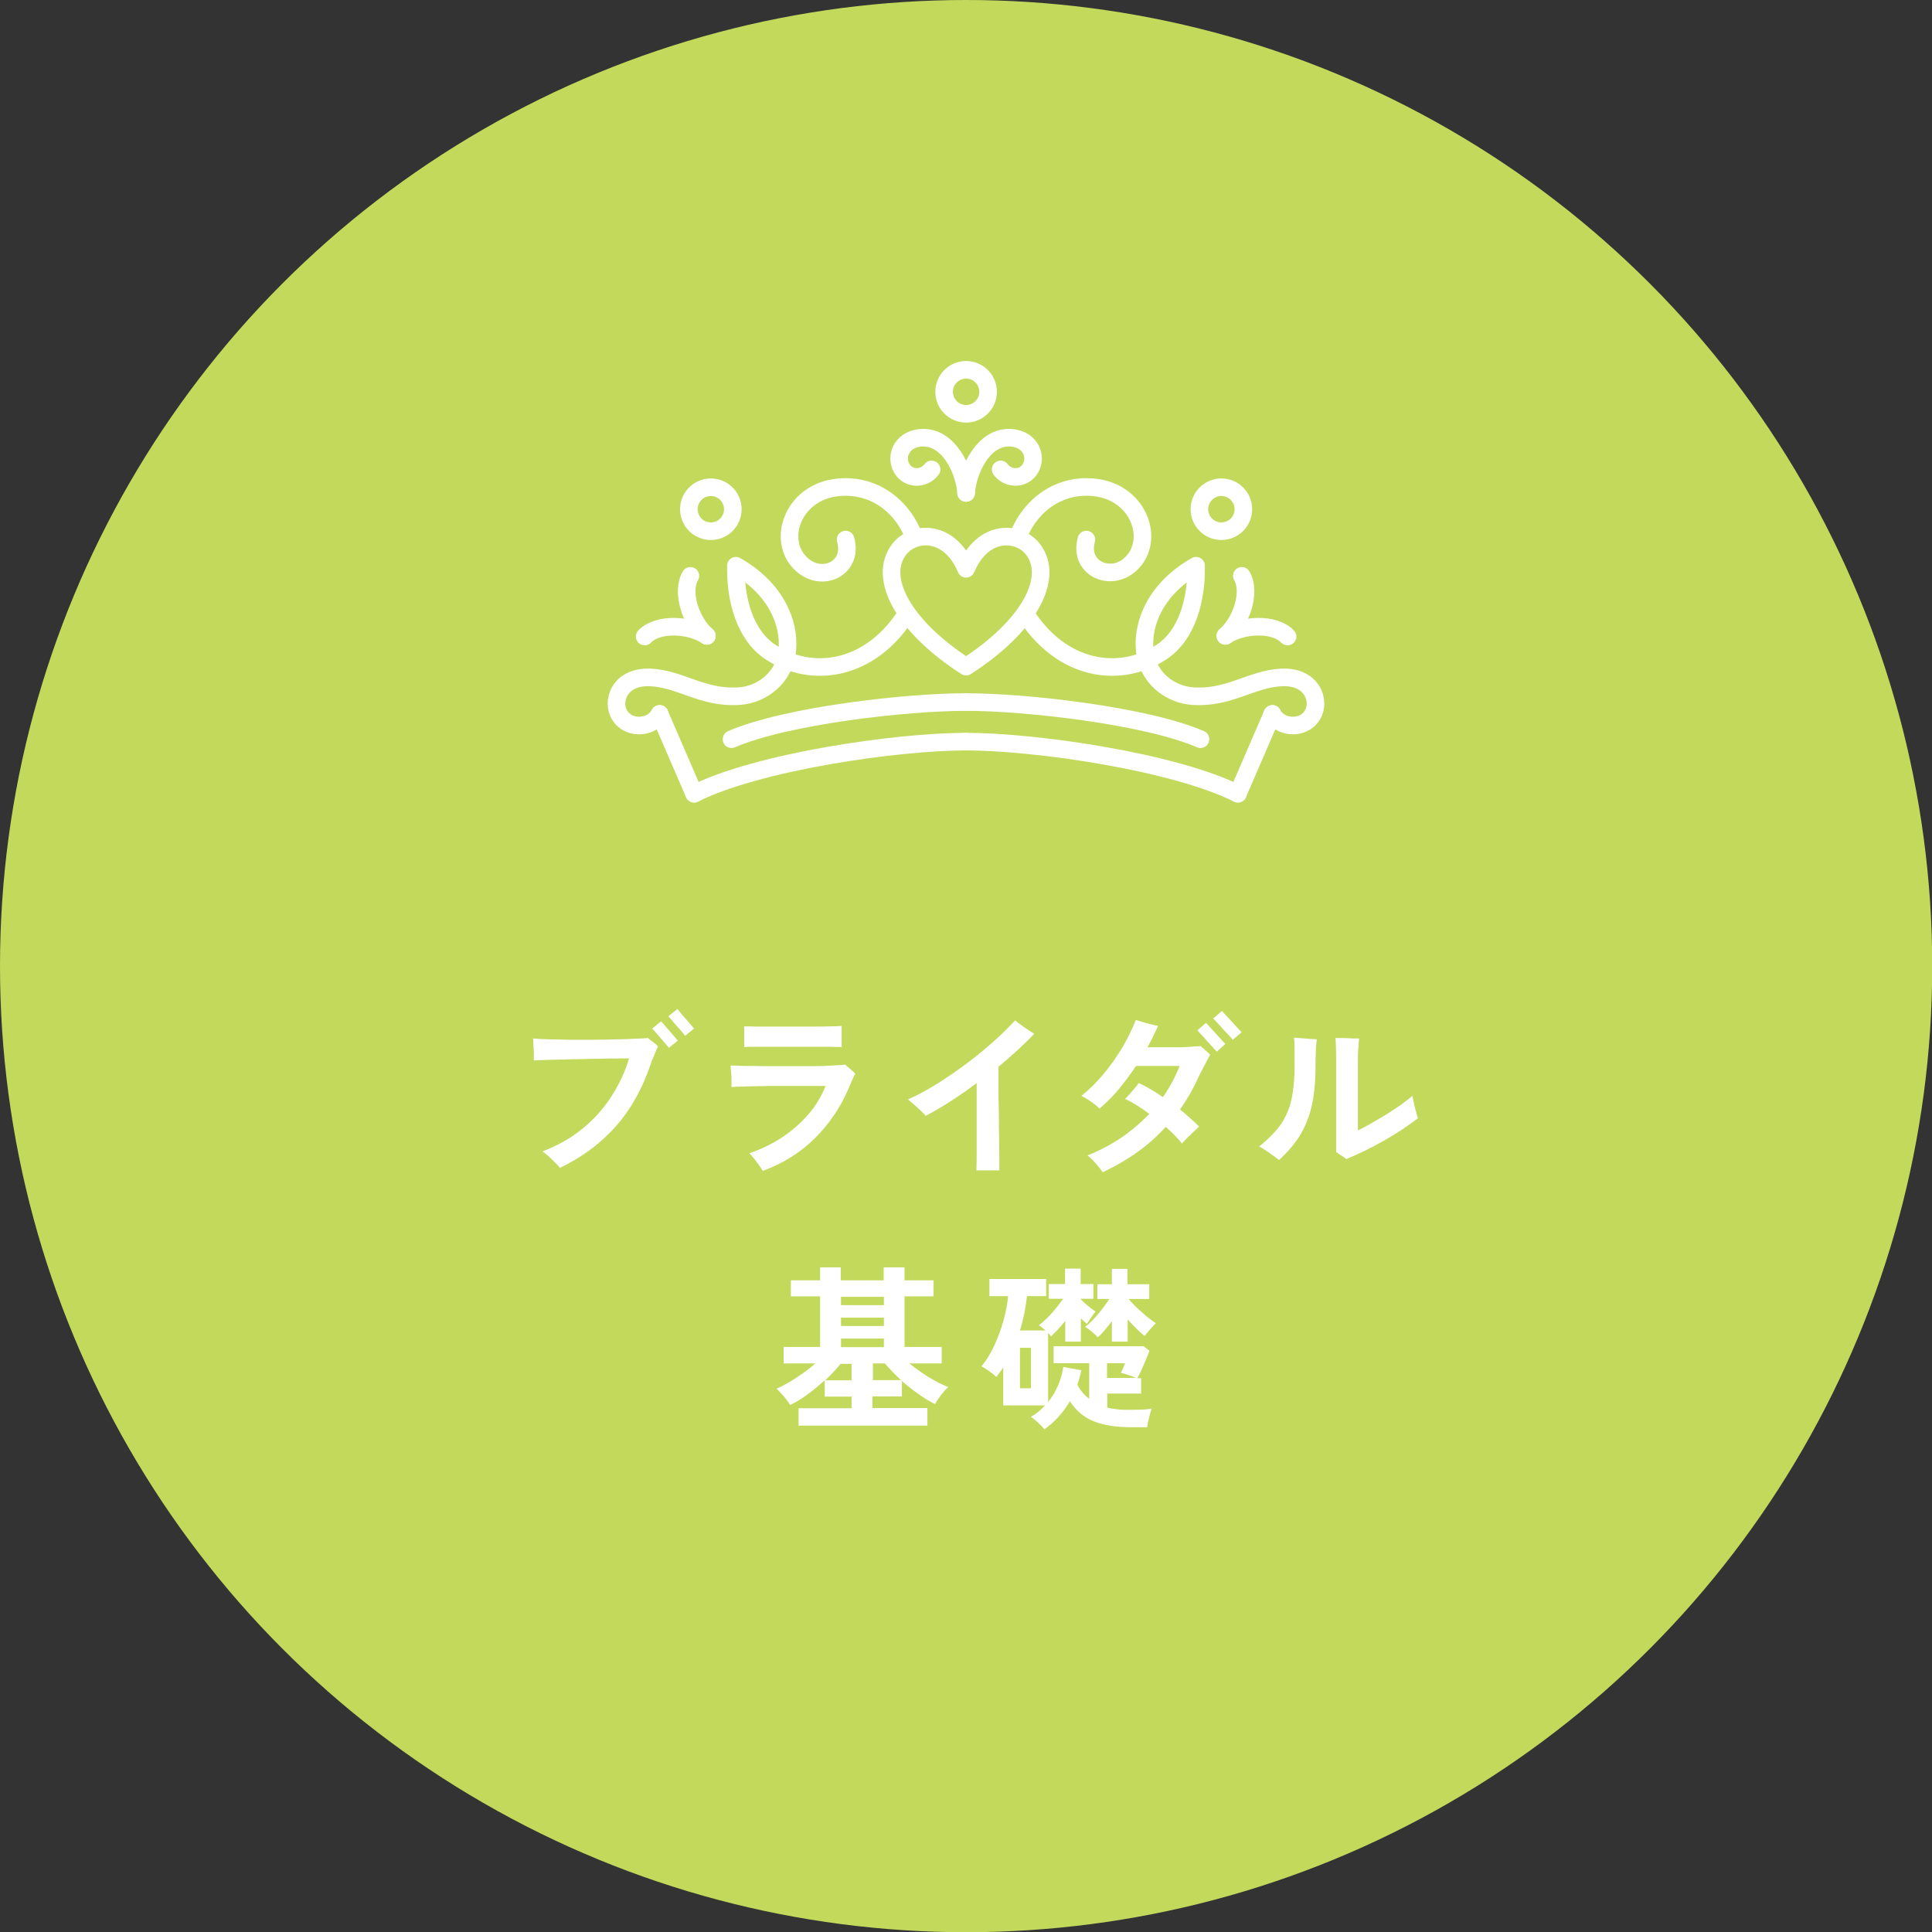 <?xml version="1.0" encoding="UTF-8"?><svg id="_レイヤー_2" xmlns="http://www.w3.org/2000/svg" viewBox="0 0 87.87 87.87"><rect x="0" y="0" width="87.87" height="87.87" fill="#333333" stroke="none"/><defs><style>.cls-1{fill:#fff;}.cls-2,.cls-3{fill:#c2d95c;}.cls-4{fill:none;}.cls-4,.cls-3{stroke:#fff;stroke-linecap:round;stroke-linejoin:round;stroke-width:.8px;}</style></defs><g id="_ワーク"><g><circle class="cls-2" cx="43.94" cy="43.94" r="43.94"/><g><circle class="cls-2" cx="43.94" cy="28.35" r="21.26"/><g><circle class="cls-4" cx="32.33" cy="23.16" r="1"/><path class="cls-4" d="M30,32.47c-.36,.7-1.55,.74-1.89-.09-.25-.62,.14-1.62,1.46-1.57,1.39,.06,2.39,.97,4.06,.85,1.04-.07,2.08-.86,2.18-2.12,.1-1.18-.48-2.75-2.34-3.81-.03,1.54,.41,3.17,1.58,3.93,1.84,1.21,4.54,.91,6.23-1.82,1.53-2.48-.25-6-3.2-5.67-1.93,.21-2.71,2.22-1.78,3.33s2.55,.41,2.16-.96"/><circle class="cls-4" cx="43.94" cy="17.82" r="1"/><g><path class="cls-4" d="M31.57,36.1c2.91-1.46,9.23-2.37,12.37-2.37"/><path class="cls-4" d="M56.3,36.1c-2.91-1.46-9.23-2.37-12.37-2.37"/><path class="cls-4" d="M33.27,33.62c2.51-1.08,7.96-1.69,10.66-1.69"/><path class="cls-4" d="M54.6,33.62c-2.51-1.08-7.96-1.69-10.66-1.69"/></g><path class="cls-4" d="M43.94,22.42c.07-1.02,.79-2.6,2.05-2.51,.95,.07,1.23,.97,.8,1.5-.32,.39-.95,.38-1.28-.06"/><path class="cls-4" d="M43.94,22.42c-.07-1.02-.79-2.6-2.05-2.51-.95,.07-1.23,.97-.8,1.5,.32,.39,.95,.38,1.28-.06"/><g><path class="cls-4" d="M31.4,26.19c-.44,.76,.04,2.12,.75,2.73"/><path class="cls-4" d="M29.32,28.95c.61-.63,2.05-.55,2.83-.03"/></g><g><path class="cls-4" d="M56.48,26.19c.44,.76-.04,2.12-.75,2.73"/><path class="cls-4" d="M58.56,28.95c-.61-.63-2.05-.55-2.83-.03"/></g><circle class="cls-4" cx="55.55" cy="23.16" r="1"/><path class="cls-4" d="M57.87,32.47c.36,.7,1.55,.74,1.89-.09,.25-.62-.14-1.62-1.46-1.57-1.39,.06-2.39,.97-4.06,.85-1.04-.07-2.08-.86-2.18-2.12-.1-1.18,.48-2.75,2.34-3.81,.03,1.54-.41,3.17-1.58,3.93-1.84,1.21-4.54,.91-6.23-1.82-1.53-2.48,.25-6,3.2-5.67,1.93,.21,2.71,2.22,1.78,3.33-.9,1.08-2.55,.41-2.16-.96"/><path class="cls-3" d="M43.94,25.87c-.77-1.83-2.4-1.72-3.04-.89-1.01,1.31,.21,3.52,3.04,5.34,2.83-1.82,4.05-4.02,3.04-5.34-.64-.83-2.27-.94-3.04,.89Z"/><line class="cls-4" x1="30" y1="32.47" x2="31.57" y2="36.1"/><line class="cls-4" x1="57.87" y1="32.47" x2="56.3" y2="36.1"/></g></g><g><path class="cls-1" d="M25.46,53.11c-.05-.07-.13-.15-.23-.25s-.2-.2-.3-.29c-.1-.09-.19-.16-.26-.2,.7-.27,1.32-.62,1.84-1.05,.52-.43,.95-.91,1.3-1.46,.35-.54,.62-1.11,.8-1.72-.1,0-.25,0-.47,0-.22,0-.47,0-.75,.01-.29,0-.58,.01-.89,.02-.31,0-.61,.01-.9,.02-.29,0-.56,.01-.79,.02-.23,0-.41,.01-.53,.02,0-.08,0-.19,0-.32,0-.13-.01-.25-.02-.38,0-.13-.01-.23-.02-.3,.18,.02,.41,.03,.7,.04,.29,0,.61,.01,.96,.02,.35,0,.71,0,1.08,0,.37,0,.72-.01,1.05-.02,.33,0,.63-.02,.88-.03,.25,0,.44-.02,.56-.03,.05,.04,.13,.11,.24,.19,.11,.08,.18,.15,.22,.19-.04,.07-.08,.16-.12,.27-.04,.11-.1,.24-.17,.4-.37,1.15-.9,2.12-1.59,2.92-.69,.79-1.56,1.45-2.61,1.95Zm4.96-5.46s-.06-.07-.13-.15c-.07-.08-.15-.18-.25-.29-.09-.11-.18-.21-.25-.29-.07-.08-.12-.13-.13-.14l.41-.33s.06,.07,.13,.15c.07,.09,.16,.18,.25,.29,.09,.11,.18,.2,.25,.29,.07,.09,.12,.14,.13,.15l-.41,.33Zm.74-.54s-.05-.07-.13-.16c-.07-.09-.16-.19-.25-.29-.09-.11-.18-.2-.25-.29-.07-.08-.12-.14-.13-.15l.41-.33s.06,.07,.13,.16,.15,.19,.25,.29c.09,.11,.18,.2,.25,.29,.07,.09,.12,.14,.13,.15l-.41,.33Z"/><path class="cls-1" d="M34.7,53.26c-.04-.06-.09-.14-.16-.24-.07-.1-.15-.2-.23-.31-.08-.1-.16-.19-.23-.26,.54-.18,1.03-.42,1.49-.72,.45-.3,.85-.65,1.19-1.04s.6-.83,.79-1.3c-.11,0-.27,0-.49,0s-.47,0-.75,0c-.28,0-.57,0-.88,0s-.59,0-.88,.01c-.29,0-.54,.01-.76,.02-.22,0-.4,.01-.52,.02,0-.06,0-.15,0-.28,0-.13,0-.26-.02-.4s-.01-.24-.02-.3c.13,0,.34,.01,.61,.02,.27,0,.58,0,.94,.01,.35,0,.72,0,1.1,0s.74,0,1.09,0c.35,0,.65-.01,.91-.03,.26-.01,.44-.03,.56-.04,.06,.05,.14,.12,.23,.2,.1,.08,.17,.15,.23,.21-.04,.07-.09,.17-.15,.31-.06,.14-.12,.28-.18,.42-.36,.83-.86,1.56-1.5,2.2s-1.43,1.14-2.34,1.48Zm-.85-5.62c0-.08,0-.18,0-.3,0-.12,0-.24,0-.36,0-.12,0-.22-.01-.3,.1,0,.26,0,.48,.01,.22,0,.48,0,.78,0s.61,0,.94,0,.64,0,.94,0c.3,0,.57,0,.8-.01,.23,0,.4-.01,.5-.02,0,.07,0,.16,0,.28,0,.12,0,.24,0,.36v.32c-.12,0-.29,0-.53-.01-.24,0-.5,0-.8,0-.3,0-.6,0-.92,0-.32,0-.62,0-.92,0-.29,0-.55,0-.77,0s-.38,0-.48,.01Z"/><path class="cls-1" d="M44.41,53.22c0-.1,0-.26,.01-.47,0-.21,0-.46,0-.75s0-.59,0-.91c0-.32,0-.64,0-.95v-.88c-.4,.3-.8,.58-1.19,.83-.4,.26-.77,.47-1.13,.66-.05-.06-.12-.14-.23-.24s-.21-.2-.32-.29c-.11-.1-.19-.17-.25-.22,.43-.19,.88-.43,1.34-.72,.46-.29,.91-.6,1.35-.93,.44-.33,.85-.67,1.22-1s.69-.65,.96-.94c.06,.05,.15,.12,.26,.2,.11,.08,.22,.16,.33,.23,.11,.08,.21,.13,.28,.18-.47,.49-1.01,.98-1.63,1.5,0,.28,0,.6,0,.97,0,.37,.01,.75,.02,1.14,0,.39,0,.77,.01,1.12,0,.36,0,.67,.01,.93,0,.26,0,.45,0,.55h-1.06Z"/><path class="cls-1" d="M50.17,53.34c-.07-.11-.17-.24-.31-.4-.14-.16-.27-.29-.4-.39,.55-.22,1.07-.49,1.54-.81s.89-.68,1.27-1.08c-.4-.3-.77-.53-1.1-.68,.05-.05,.12-.12,.2-.21,.08-.09,.16-.19,.24-.28s.14-.17,.18-.23c.34,.15,.7,.36,1.1,.64,.32-.46,.57-.93,.76-1.42h-1.98c-.25,.37-.51,.72-.78,1.05s-.57,.62-.88,.89c-.1-.1-.23-.2-.38-.31-.16-.11-.3-.2-.45-.27,.35-.27,.68-.6,1-.98s.6-.78,.86-1.21c.25-.43,.46-.85,.62-1.26,.07,.02,.17,.05,.3,.09,.13,.04,.27,.08,.4,.11,.14,.03,.24,.06,.31,.07-.08,.17-.15,.33-.23,.49-.08,.16-.16,.32-.25,.48h.57c.23,0,.46,0,.7,0,.24,0,.47,0,.67-.02s.36-.02,.48-.03c.06,.05,.13,.12,.22,.19,.08,.08,.15,.14,.21,.2-.04,.07-.09,.16-.15,.28s-.13,.25-.2,.38-.13,.25-.18,.36c-.23,.51-.51,1-.84,1.47,.34,.28,.63,.54,.87,.78-.05,.05-.13,.12-.24,.22-.1,.1-.21,.2-.31,.3-.1,.1-.18,.19-.24,.25-.08-.12-.19-.24-.32-.37s-.26-.26-.41-.39c-.38,.42-.8,.8-1.28,1.14-.47,.34-1,.65-1.58,.92Zm5.18-5.5s-.05-.05-.11-.12c-.06-.07-.13-.15-.22-.24-.08-.09-.17-.19-.25-.28-.08-.09-.15-.17-.21-.23-.06-.06-.09-.1-.1-.11l.39-.34s.07,.07,.15,.16c.08,.09,.18,.2,.29,.32s.21,.23,.29,.32c.08,.09,.14,.15,.15,.16l-.39,.35Zm.72-.55s-.06-.07-.15-.17-.19-.2-.3-.32-.21-.23-.29-.32c-.09-.09-.14-.15-.15-.16l.4-.34s.06,.07,.15,.17c.09,.1,.19,.2,.3,.32s.21,.23,.29,.32c.09,.09,.14,.15,.15,.16l-.4,.34Z"/><path class="cls-1" d="M58.16,52.75c-.11-.09-.25-.19-.42-.31s-.33-.22-.47-.3c.28-.22,.52-.45,.72-.67,.2-.22,.37-.47,.5-.74,.13-.27,.23-.58,.29-.94,.06-.36,.1-.78,.1-1.27,0-.38,0-.67,0-.87,0-.2-.01-.35-.03-.45,.1,0,.22,.01,.35,.02,.13,.01,.26,.02,.38,.03s.23,.01,.31,.02c-.02,.12-.03,.27-.04,.46-.01,.19-.02,.46-.02,.81,0,.69-.06,1.29-.18,1.8-.12,.51-.31,.95-.55,1.34-.25,.38-.55,.74-.93,1.08Zm3.08-.03c-.06-.05-.14-.1-.24-.17-.09-.06-.17-.11-.23-.15v-4.01c0-.3,0-.55-.01-.76s-.01-.35-.02-.42c.09,0,.2,0,.34,0,.14,0,.28,.01,.41,.02,.14,0,.24,0,.32,0,0,.08-.01,.22-.03,.42s-.02,.45-.02,.74v3.02c.17-.07,.36-.18,.59-.31s.46-.27,.71-.42c.24-.15,.47-.3,.68-.45s.37-.28,.5-.39c.02,.1,.04,.21,.07,.35s.06,.27,.1,.39c.03,.13,.06,.22,.08,.28-.2,.15-.43,.32-.7,.5s-.55,.35-.85,.52c-.3,.17-.6,.33-.89,.47-.29,.14-.56,.26-.8,.36Z"/><path class="cls-1" d="M36.32,64.85v-.8h2.41v-.53h-1.22v-.74c-.25,.22-.51,.44-.78,.64s-.54,.36-.79,.48c-.07-.11-.16-.24-.28-.38s-.23-.26-.34-.36c.28-.12,.58-.29,.9-.5,.32-.21,.61-.42,.86-.65h-1.44v-.75h1.66v-2.3h-1.33v-.73h1.33v-.59h.94v.59h1.95v-.59h.95v.59h1.32v.73h-1.32v2.3h1.69v.75h-1.47c.26,.21,.55,.42,.87,.62s.63,.35,.9,.46c-.12,.1-.23,.22-.34,.37-.11,.15-.2,.28-.26,.4-.25-.12-.5-.27-.76-.46-.26-.18-.51-.38-.75-.59v.7h-1.34v.53h2.5v.8h-5.88Zm1.19-2.07h1.22v-.75h-.5c-.1,.12-.21,.25-.33,.38s-.25,.25-.38,.38Zm.74-3.42h1.95v-.38h-1.95v.38Zm0,.95h1.95v-.38h-1.95v.38Zm0,.96h1.95v-.39h-1.95v.39Zm1.45,1.5h1.28c-.13-.12-.26-.25-.39-.38-.12-.13-.24-.25-.34-.38h-.55v.75Z"/><path class="cls-1" d="M47.49,65c-.06-.09-.16-.19-.28-.3-.12-.11-.23-.2-.32-.26,.24-.14,.45-.31,.64-.52h-1.9v-1.72c-.05,.07-.11,.15-.16,.22s-.11,.14-.16,.21c-.07-.08-.18-.17-.31-.26-.13-.09-.25-.17-.36-.23,.22-.26,.41-.57,.58-.94s.31-.74,.42-1.14,.18-.77,.21-1.11h-.85v-.78h2.58v.78h-.87c-.03,.26-.07,.51-.12,.78-.06,.26-.12,.52-.2,.78h1.16c-.05-.05-.11-.09-.16-.13s-.1-.08-.14-.11c.19-.14,.39-.32,.59-.55,.2-.23,.37-.44,.51-.65h-.65v-.67h.74v-.7h.71v.7h.58v.67h-.58v.02c.1,.1,.21,.2,.33,.3,.12,.1,.24,.19,.35,.26-.06,.07-.13,.16-.21,.28-.08,.12-.14,.21-.18,.28-.05-.04-.1-.08-.14-.12s-.1-.08-.14-.13v1.06h-.71v-.94c-.11,.13-.22,.26-.33,.38-.11,.12-.22,.23-.32,.32-.02-.03-.04-.05-.06-.08-.02-.03-.05-.05-.07-.07v3.14c.19-.24,.34-.5,.46-.78,.12-.28,.19-.55,.23-.82l.82,.15c-.02,.12-.05,.23-.08,.34s-.06,.22-.1,.32c.14,.26,.32,.48,.54,.64v-1.62h-1.62v-.77h4.1l.26,.21c-.05,.12-.1,.26-.17,.42-.07,.16-.13,.31-.2,.46-.07,.15-.13,.27-.18,.36h.17v.7h-1.54v.64c.15,.04,.31,.06,.48,.08s.34,.02,.52,.02c.17,0,.35,0,.52-.01,.18,0,.34-.02,.5-.04-.03,.06-.05,.15-.08,.26-.03,.11-.05,.22-.08,.32-.02,.11-.04,.19-.04,.26h-.78c-.62,0-1.15-.08-1.61-.25-.45-.17-.83-.47-1.13-.93-.15,.26-.32,.49-.52,.71s-.41,.41-.65,.57Zm-1.1-1.86h.5v-1.84h-.5v1.84Zm4.18-2.12v-.93c-.11,.14-.21,.27-.32,.4-.11,.13-.21,.24-.32,.33-.07-.08-.16-.16-.27-.25-.11-.09-.21-.17-.31-.22,.2-.15,.4-.35,.6-.59,.2-.24,.37-.47,.5-.68h-.54v-.67h.66v-.7h.71v.7h.99v.67h-.94c.17,.2,.37,.4,.6,.6,.23,.21,.44,.37,.64,.5-.08,.08-.17,.18-.27,.29-.1,.11-.18,.21-.24,.29-.12-.09-.24-.2-.38-.34-.14-.13-.27-.27-.39-.42v1.02h-.71Zm-.22,1.65h1.31c-.09-.04-.2-.09-.34-.13-.13-.05-.25-.08-.34-.1,.03-.06,.06-.14,.1-.22s.07-.16,.09-.22h-.82v.67Z"/></g></g></g></svg>
